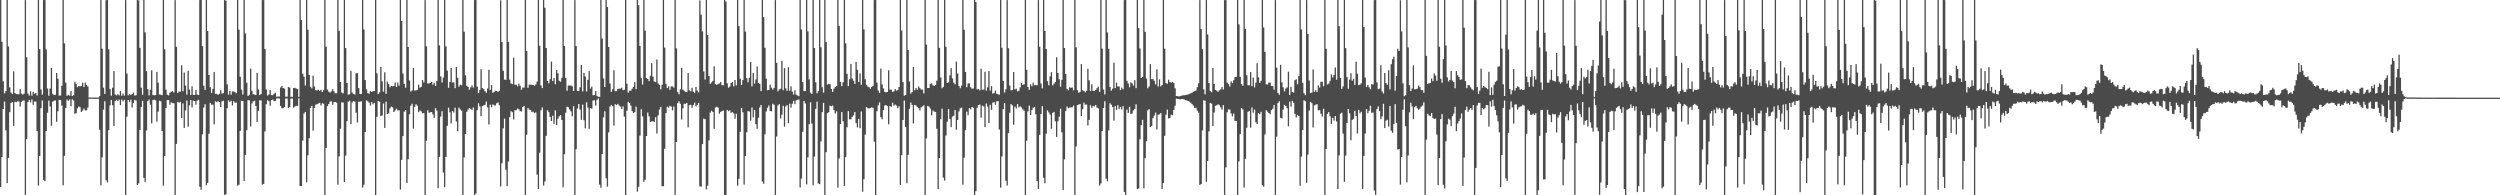 <?xml version="1.0" encoding="UTF-8"?>
<svg xmlns="http://www.w3.org/2000/svg" width="1920" height="150">
  <path d="M0 0.018h1v143.572H0zM1 32.094h1v88.545H1zM2 62.459h1v21.260H2zM3 71.690h1v6.339H3zM4 70.000h1v30.100H4zM5 0.021h1v140.625H5zM6 35.697h1v85.577H6zM7 67.114h1v19.022H7zM8 71.137h1v7.894H8zM9 72.272h1v6.111H9zM10 54.821h1v41.855H10zM11 71.460h1v6.677H11zM12 72.134h1v6.408H12zM13 72.342h1v5.473H13zM14 72.398h1v5.484H14zM15 68.487h1v13.320H15zM16 71.863h1v6.528H16zM17 72.653h1v4.585H17zM18 71.956h1v5.205H18zM19 0.033h1v149.599H19zM20 43.964h1v62.882H20zM21 71.911h1v6.496H21zM22 73.377h1v3.359H22zM23 70.165h1v8.460H23zM24 73.484h1v2.974H24zM25 70.492h1v9.988H25zM26 71.972h1v5.991H26zM27 71.497h1v6.578H27zM28 73.292h1v27.381H28zM29 0.025h1v142.521H29zM30 37.691h1v82.072H30zM31 68.723h1v14.392H31zM32 72.681h1v4.461H32zM33 0.072h1v137.993H33zM34 0.022h1v139.107H34zM35 37.955h1v62.676H35zM36 68.019h1v18.551H36zM37 73.480h1v3.853H37zM38 67.985h1v13.830H38zM39 52.063h1v44.555H39zM40 72.000h1v6.151H40zM41 73.002h1v4.314H41zM42 72.798h1v4.410H42zM43 56.046h1v37.505H43zM44 60.484h1v24.966H44zM45 73.412h1v3.271H45zM46 73.294h1v3.581H46zM47 65.874h1v15.232H47zM48 0.019h1v142.295H48zM49 33.352h1v86.312H49zM50 63.429h1v19.543H50zM51 73.623h1v2.845H51zM52 72.786h1v4.700H52zM53 73.411h1v2.960H53zM54 69.936h1v11.677H54zM55 73.654h1v2.575H55zM56 73.109h1v4.092H56zM57 62.697h1v24.684H57zM58 64.572h1v22.385H58zM59 67.037h1v16.223H59zM60 66.025h1v15.799H60zM61 66.352h1v16.092H61zM62 66.075h1v19.832H62zM63 63.418h1v21.501H63zM64 66.847h1v16.584H64zM65 63.381h1v21.421H65zM66 65.301h1v19.487H66zM67 66.472h1v16.155H67zM68 74.879h1v1.000H68zM69 74.880h1v1.000H69zM70 74.883h1v1.000H70zM71 74.895h1v1.000H71zM72 74.906h1v1.000H72zM73 74.917h1v1.000H73zM74 74.897h1v1.000H74zM75 74.885h1v1.000H75zM76 73.837h1v25.826H76zM77 0.027h1v142.327H77zM78 37.385h1v83.452H78zM79 67.320h1v16.917H79zM80 72.078h1v5.716H80zM81 0.137h1v138.314H81zM82 0.023h1v140.081H82zM83 37.861h1v62.158H83zM84 68.472h1v12.410H84zM85 73.496h1v3.285H85zM86 67.322h1v13.516H86zM87 54.464h1v42.413H87zM88 72.530h1v4.916H88zM89 73.236h1v3.319H89zM90 72.349h1v5.153H90zM91 73.225h1v3.262H91zM92 69.934h1v10.826H92zM93 73.533h1v2.956H93zM94 71.837h1v6.037H94zM95 73.485h1v3.191H95zM96 0.053h1v149.841H96zM97 56.541h1v33.045H97zM98 73.219h1v3.597H98zM99 72.153h1v6.231H99zM100 73.071h1v3.478H100zM101 72.123h1v10.437H101zM102 71.066h1v7.966H102zM103 73.439h1v3.266H103zM104 73.110h1v4.097H104zM105 0.021h1v142.067H105zM106 0.316h1v140.543H106zM107 36.739h1v63.064H107zM108 67.312h1v14.794H108zM109 72.827h1v4.647H109zM110 0.020h1v136.603H110zM111 24.875h1v114.794H111zM112 54.649h1v45.537H112zM113 68.498h1v9.112H113zM114 73.270h1v3.183H114zM115 69.034h1v11.377H115zM116 54.007h1v40.836H116zM117 72.992h1v3.839H117zM118 73.210h1v3.268H118zM119 72.983h1v4.042H119zM120 55.208h1v38.180H120zM121 63.487h1v22.198H121zM122 72.527h1v4.853H122zM123 72.701h1v5.104H123zM124 73.093h1v27.451H124zM125 0.021h1v142.559H125zM126 37.852h1v82.031H126zM127 68.854h1v14.079H127zM128 72.747h1v4.099H128zM129 73.279h1v3.587H129zM130 71.227h1v9.187H130zM131 70.474h1v8.168H131zM132 70.060h1v9.099H132zM133 71.011h1v8.285H133zM134 0.058h1v149.648H134zM135 35.960h1v74.555H135zM136 71.362h1v6.917H136zM137 70.340h1v8.572H137zM138 70.405h1v7.787H138zM139 50.186h1v40.429H139zM140 70.071h1v9.371H140zM141 55.684h1v42.543H141zM142 65.750h1v19.030H142zM143 72.639h1v4.504H143zM144 54.337h1v42.933H144zM145 68.780h1v12.185H145zM146 72.930h1v3.846H146zM147 66.231h1v16.327H147zM148 72.879h1v4.486H148zM149 72.840h1v4.753H149zM150 69.200h1v11.176H150zM151 72.591h1v4.646H151zM152 72.975h1v3.680H152zM153 0.028h1v143.414H153zM154 0.021h1v145.704H154zM155 35.427h1v67.688H155zM156 65.907h1v16.755H156zM157 69.013h1v11.011H157zM158 0.023h1v142.275H158zM159 23.815h1v116.653H159zM160 57.553h1v45.224H160zM161 66.893h1v12.179H161zM162 71.387h1v9.067H162zM163 68.305h1v12.031H163zM164 55.241h1v40.260H164zM165 72.086h1v5.759H165zM166 72.061h1v6.442H166zM167 72.830h1v4.881H167zM168 72.054h1v6.281H168zM169 69.275h1v12.891H169zM170 71.901h1v6.014H170zM171 71.551h1v5.812H171zM172 0.068h1v149.570H172zM173 0.523h1v148.670H173zM174 64.729h1v18.372H174zM175 72.694h1v4.414H175zM176 69.872h1v8.574H176zM177 72.689h1v4.682H177zM178 70.213h1v10.710H178zM179 70.319h1v7.331H179zM180 70.750h1v8.153H180zM181 71.563h1v7.245H181zM182 0.025h1v142.543H182zM183 22.779h1v119.039H183zM184 58.976h1v41.454H184zM185 68.849h1v8.551H185zM186 72.610h1v4.942H186zM187 0.020h1v138.922H187zM188 25.679h1v93.287H188zM189 63.536h1v36.532H189zM190 73.671h1v3.267H190zM191 72.828h1v4.272H191zM192 52.610h1v44.551H192zM193 69.737h1v9.705H193zM194 72.345h1v5.545H194zM195 72.587h1v4.778H195zM196 73.036h1v8.398H196zM197 55.950h1v37.707H197zM198 68.714h1v16.385H198zM199 73.018h1v4.014H199zM200 72.264h1v4.830H200zM201 0.020h1v141.752H201zM202 0.026h1v141.219H202zM203 37.612h1v63.362H203zM204 68.713h1v11.362H204zM205 73.349h1v3.528H205zM206 72.560h1v5.181H206zM207 69.186h1v12.007H207zM208 73.024h1v3.788H208zM209 73.135h1v3.346H209zM210 71.907h1v5.794H210zM211 71.320h1v6.183H211zM212 74.290h1v1.336H212zM213 74.141h1v1.500H213zM214 74.137h1v1.484H214zM215 67.148h1v14.217H215zM216 65.972h1v17.163H216zM217 67.643h1v15.423H217zM218 67.987h1v14.314H218zM219 74.247h1v1.396H219zM220 74.284h1v1.313H220zM221 66.872h1v16.089H221zM222 67.269h1v15.013H222zM223 74.327h1v1.393H223zM224 74.408h1v1.251H224zM225 67.649h1v14.981H225zM226 67.367h1v14.463H226zM227 68.033h1v13.248H227zM228 68.298h1v12.990H228zM229 74.386h1v1.176H229zM230 0.021h1v142.840H230zM231 15.390h1v127.523H231zM232 56.589h1v51.371H232zM233 58.897h1v28.282H233zM234 65.663h1v20.314H234zM235 0.020h1v139.957H235zM236 22.835h1v96.412H236zM237 57.546h1v48.608H237zM238 66.638h1v16.262H238zM239 67.872h1v13.433H239zM240 58.138h1v42.214H240zM241 66.337h1v16.544H241zM242 69.219h1v11.161H242zM243 69.413h1v10.661H243zM244 68.910h1v10.592H244zM245 69.723h1v9.337H245zM246 68.903h1v12.015H246zM247 70.638h1v8.692H247zM248 69.240h1v10.437H248zM249 0.012h1v149.862H249zM250 35.867h1v77.753H250zM251 68.742h1v12.789H251zM252 70.396h1v9.474H252zM253 71.076h1v6.999H253zM254 70.197h1v7.546H254zM255 68.527h1v11.850H255zM256 70.183h1v8.326H256zM257 71.668h1v6.643H257zM258 71.529h1v7.306H258zM259 0.019h1v141.823H259zM260 23.678h1v96.377H260zM261 62.972h1v35.860H261zM262 71.069h1v7.554H262zM263 71.736h1v6.997H263zM264 0.021h1v139.752H264zM265 36.922h1v82.591H265zM266 63.753h1v29.316H266zM267 72.679h1v5.436H267zM268 72.383h1v4.955H268zM269 54.397h1v41.011H269zM270 70.989h1v7.702H270zM271 72.143h1v5.498H271zM272 72.611h1v5.466H272zM273 56.388h1v30.116H273zM274 55.989h1v37.991H274zM275 67.663h1v10.467H275zM276 72.112h1v6.024H276zM277 72.241h1v5.492H277zM278 0.020h1v144.119H278zM279 22.687h1v119.224H279zM280 61.466h1v39.918H280zM281 68.608h1v8.493H281zM282 71.486h1v6.346H282zM283 71.972h1v6.839H283zM284 69.819h1v11.267H284zM285 70.657h1v7.764H285zM286 70.048h1v10.086H286zM287 69.898h1v9.176H287zM288 0.025h1v149.846H288zM289 56.329h1v33.426H289zM290 72.225h1v5.316H290zM291 70.915h1v7.238H291zM292 51.421h1v37.674H292zM293 62.521h1v26.163H293zM294 70.364h1v9.148H294zM295 55.560h1v42.695H295zM296 72.087h1v6.005H296zM297 62.673h1v24.833H297zM298 64.528h1v22.547H298zM299 66.987h1v16.292H299zM300 66.057h1v15.826H300zM301 66.277h1v16.164H301zM302 65.979h1v20.026H302zM303 63.298h1v21.552H303zM304 66.838h1v16.681H304zM305 63.407h1v21.436H305zM306 65.776h1v18.978H306zM307 0.020h1v145.568H307zM308 16.130h1v106.633H308zM309 56.525h1v47.971H309zM310 64.386h1v21.339H310zM311 67.386h1v17.098H311zM312 0.021h1v140.582H312zM313 36.043h1v86.267H313zM314 61.778h1v26.009H314zM315 70.340h1v10.866H315zM316 69.409h1v10.237H316zM317 52.286h1v46.522H317zM318 69.508h1v12.505H318zM319 69.360h1v10.713H319zM320 69.066h1v12.154H320zM321 64.960h1v21.185H321zM322 67.309h1v17.546H322zM323 66.723h1v18.843H323zM324 61.435h1v25.610H324zM325 63.273h1v23.583H325zM326 0.033h1v149.868H326zM327 35.586h1v72.552H327zM328 64.036h1v20.676H328zM329 64.080h1v22.559H329zM330 63.722h1v22.510H330zM331 62.806h1v23.227H331zM332 65.034h1v22.811H332zM333 63.532h1v26.981H333zM334 66.069h1v17.040H334zM335 62.170h1v22.791H335zM336 0.020h1v144.535H336zM337 34.827h1v85.638H337zM338 58.687h1v30.873H338zM339 63.319h1v22.067H339zM340 59.557h1v72.935H340zM341 0.021h1v143.709H341zM342 35.623h1v84.892H342zM343 54.234h1v42.378H343zM344 67.422h1v15.271H344zM345 62.922h1v23.393H345zM346 52.216h1v42.562H346zM347 63.328h1v21.984H347zM348 63.238h1v23.208H348zM349 67.672h1v15.069H349zM350 51.420h1v41.905H350zM351 59.704h1v41.007H351zM352 66.586h1v16.062H352zM353 65.011h1v19.080H353zM354 65.444h1v19.564H354zM355 0.020h1v149.848H355zM356 24.356h1v96.568H356zM357 57.805h1v45.100H357zM358 65.862h1v19.983H358zM359 66.806h1v17.389H359zM360 68.929h1v14.077H360zM361 67.179h1v16.399H361zM362 65.566h1v18.841H362zM363 67.264h1v15.261H363zM364 0.028h1v149.694H364zM365 0.012h1v148.608H365zM366 66.490h1v18.123H366zM367 71.538h1v7.798H367zM368 68.988h1v12.661H368zM369 53.153h1v36.094H369zM370 67.645h1v13.898H370zM371 68.510h1v12.453H371zM372 70.039h1v10.504H372zM373 71.153h1v6.854H373zM374 67.972h1v14.486H374zM375 53.543h1v42.028H375zM376 69.072h1v11.338H376zM377 65.395h1v16.959H377zM378 71.292h1v8.847H378zM379 70.549h1v10.472H379zM380 69.658h1v11.289H380zM381 69.872h1v9.428H381zM382 70.574h1v8.120H382zM383 69.699h1v11.167H383zM384 0.247h1v142.913H384zM385 32.227h1v93.141H385zM386 54.361h1v44.272H386zM387 61.059h1v30.006H387zM388 61.268h1v69.037H388zM389 0.023h1v142.912H389zM390 32.161h1v91.898H390zM391 61.153h1v28.799H391zM392 64.063h1v21.349H392zM393 64.642h1v21.568H393zM394 44.269h1v47.490H394zM395 65.064h1v19.583H395zM396 65.035h1v19.654H396zM397 66.338h1v17.040H397zM398 64.257h1v19.716H398zM399 65.863h1v19.513H399zM400 68.963h1v16.709H400zM401 67.206h1v14.956H401zM402 67.253h1v14.175H402zM403 0.013h1v149.872H403zM404 39.077h1v64.418H404zM405 67.425h1v15.545H405zM406 64.994h1v19.182H406zM407 65.008h1v19.476H407zM408 65.004h1v21.183H408zM409 65.266h1v20.441H409zM410 65.848h1v21.003H410zM411 64.888h1v21.416H411zM412 62.659h1v71.467H412zM413 0.021h1v145.076H413zM414 35.163h1v82.122H414zM415 65.554h1v19.148H415zM416 67.627h1v14.903H416zM417 0.020h1v142.447H417zM418 5.930h1v133.513H418zM419 36.862h1v67.467H419zM420 62.193h1v22.481H420zM421 63.959h1v22.187H421zM422 60.752h1v29.131H422zM423 47.315h1v45.621H423zM424 62.240h1v26.665H424zM425 59.966h1v35.104H425zM426 64.727h1v20.025H426zM427 53.820h1v42.303H427zM428 56.299h1v34.842H428zM429 62.009h1v27.340H429zM430 62.698h1v25.674H430zM431 59.747h1v32.382H431zM432 0.021h1v143.854H432zM433 35.291h1v83.197H433zM434 59.885h1v26.647H434zM435 69.693h1v12.273H435zM436 65.713h1v16.643H436zM437 65.712h1v18.389H437zM438 65.673h1v19.874H438zM439 66.322h1v22.999H439zM440 69.849h1v11.649H440zM441 0.039h1v149.864H441zM442 35.362h1v79.241H442zM443 69.899h1v13.456H443zM444 69.800h1v10.076H444zM445 67.040h1v17.109H445zM446 49.944h1v42.116H446zM447 70.197h1v10.144H447zM448 55.944h1v36.381H448zM449 58.739h1v39.849H449zM450 70.260h1v8.356H450zM451 61.229h1v21.312H451zM452 54.584h1v44.382H452zM453 68.048h1v14.939H453zM454 66.545h1v16.890H454zM455 73.170h1v4.054H455zM456 73.029h1v3.963H456zM457 69.931h1v11.130H457zM458 73.552h1v3.149H458zM459 74.362h1v1.236H459zM460 74.344h1v67.449H460zM461 0.020h1v144.188H461zM462 29.567h1v88.702H462zM463 60.188h1v29.997H463zM464 66.834h1v18.621H464zM465 0.022h1v136.948H465zM466 5.346h1v137.996H466zM467 36.025h1v65.642H467zM468 64.122h1v17.707H468zM469 70.482h1v10.075H469zM470 68.529h1v13.107H470zM471 53.977h1v42.466H471zM472 69.994h1v10.035H472zM473 69.932h1v10.825H473zM474 68.374h1v11.398H474zM475 68.090h1v12.935H475zM476 68.026h1v13.804H476zM477 67.291h1v16.484H477zM478 69.208h1v12.490H478zM479 68.924h1v20.684H479zM480 0.016h1v149.890H480zM481 64.295h1v20.765H481zM482 71.174h1v7.083H482zM483 69.648h1v9.387H483zM484 69.633h1v11.508H484zM485 68.075h1v17.233H485zM486 66.781h1v20.037H486zM487 63.036h1v23.109H487zM488 68.443h1v13.478H488zM489 0.020h1v147.192H489zM490 3.981h1v139.478H490zM491 35.280h1v68.793H491zM492 60.086h1v23.826H492zM493 64.915h1v24.442H493zM494 0.021h1v139.621H494zM495 23.548h1v114.512H495zM496 59.988h1v44.471H496zM497 60.683h1v25.757H497zM498 62.318h1v27.000H498zM499 58.184h1v35.457H499zM500 48.417h1v44.828H500zM501 58.874h1v34.328H501zM502 62.636h1v31.002H502zM503 63.042h1v26.974H503zM504 45.694h1v56.853H504zM505 64.159h1v24.442H505zM506 65.183h1v18.923H506zM507 68.593h1v13.472H507zM508 65.053h1v77.993H508zM509 0.022h1v142.960H509zM510 36.539h1v77.717H510zM511 64.434h1v22.378H511zM512 67.586h1v14.374H512zM513 66.290h1v16.332H513zM514 68.902h1v12.338H514zM515 66.400h1v15.510H515zM516 66.411h1v18.313H516zM517 67.273h1v14.535H517zM518 0.037h1v149.612H518zM519 37.144h1v71.914H519zM520 70.737h1v8.527H520zM521 72.459h1v5.365H521zM522 68.533h1v11.169H522zM523 52.061h1v39.749H523zM524 68.936h1v14.285H524zM525 69.678h1v10.010H525zM526 70.703h1v9.082H526zM527 70.612h1v8.467H527zM528 56.007h1v41.775H528zM529 69.325h1v11.533H529zM530 70.114h1v10.304H530zM531 67.443h1v15.393H531zM532 70.404h1v10.357H532zM533 71.231h1v7.609H533zM534 66.723h1v15.006H534zM535 69.506h1v11.039H535zM536 70.897h1v8.154H536zM537 0.341h1v142.695H537zM538 11.267h1v132.127H538zM539 24.102h1v86.563H539zM540 54.820h1v36.249H540zM541 61.058h1v30.463H541zM542 0.019h1v145.429H542zM543 26.893h1v115.692H543zM544 58.393h1v49.458H544zM545 64.372h1v22.050H545zM546 63.303h1v21.750H546zM547 62.081h1v23.901H547zM548 50.939h1v48.036H548zM549 64.602h1v18.005H549zM550 65.196h1v16.830H550zM551 64.627h1v17.994H551zM552 64.032h1v23.240H552zM553 62.996h1v22.915H553zM554 65.377h1v19.968H554zM555 65.539h1v19.302H555zM556 0.010h1v149.652H556zM557 1.227h1v148.673H557zM558 64.022h1v20.414H558zM559 67.344h1v18.084H559zM560 66.532h1v18.099H560zM561 63.806h1v22.866H561zM562 62.984h1v23.132H562zM563 66.325h1v20.767H563zM564 61.469h1v29.699H564zM565 65.604h1v21.810H565zM566 0.020h1v142.563H566zM567 20.073h1v117.268H567zM568 60.450h1v40.760H568zM569 65.294h1v17.583H569zM570 61.500h1v24.740H570zM571 0.021h1v141.756H571zM572 24.274h1v95.475H572zM573 60.029h1v41.593H573zM574 63.181h1v22.094H574zM575 59.688h1v25.969H575zM576 47.649h1v45.013H576zM577 66.230h1v16.340H577zM578 56.021h1v34.165H578zM579 64.220h1v20.327H579zM580 61.034h1v34.339H580zM581 51.090h1v47.835H581zM582 63.665h1v26.721H582zM583 64.378h1v18.194H583zM584 69.948h1v10.684H584zM585 0.022h1v139.350H585zM586 13.083h1v127.999H586zM587 36.699h1v66.433H587zM588 60.385h1v25.206H588zM589 69.323h1v13.403H589zM590 69.044h1v11.919H590zM591 65.021h1v20.273H591zM592 67.325h1v18.172H592zM593 68.859h1v10.805H593zM594 67.488h1v12.998H594zM595 0.027h1v149.876H595zM596 48.247h1v56.633H596zM597 70.162h1v10.829H597zM598 68.668h1v11.317H598zM599 68.190h1v22.844H599zM600 46.763h1v41.332H600zM601 69.297h1v11.929H601zM602 52.255h1v45.041H602zM603 67.884h1v13.893H603zM604 69.717h1v11.020H604zM605 51.653h1v42.914H605zM606 69.681h1v9.941H606zM607 66.312h1v16.377H607zM608 70.391h1v9.219H608zM609 72.595h1v4.797H609zM610 69.331h1v10.624H610zM611 72.688h1v4.443H611zM612 73.293h1v3.335H612zM613 73.859h1v2.478H613zM614 0.024h1v144.021H614zM615 22.616h1v114.544H615zM616 63.042h1v38.163H616zM617 69.932h1v7.653H617zM618 69.917h1v9.553H618zM619 0.018h1v141.581H619zM620 24.102h1v96.747H620zM621 61.050h1v34.335H621zM622 71.121h1v7.404H622zM623 72.130h1v22.754H623zM624 0.023h1v142.306H624zM625 36.862h1v83.448H625zM626 63.196h1v20.409H626zM627 71.645h1v6.432H627zM628 69.997h1v70.887H628zM629 0.019h1v141.466H629zM630 36.281h1v72.256H630zM631 66.988h1v19.124H631zM632 71.115h1v7.905H632zM633 0.010h1v149.688H633zM634 32.216h1v84.616H634zM635 65.024h1v21.910H635zM636 64.309h1v21.808H636zM637 64.716h1v16.483H637zM638 68.295h1v13.298H638zM639 70.576h1v10.494H639zM640 68.061h1v16.517H640zM641 66.643h1v20.507H641zM642 66.135h1v19.401H642zM643 0.020h1v144.084H643zM644 19.853h1v101.789H644zM645 62.898h1v32.347H645zM646 66.093h1v19.984H646zM647 63.106h1v30.074H647zM648 0.023h1v142.859H648zM649 33.219h1v87.476H649zM650 56.692h1v41.072H650zM651 66.125h1v19.215H651zM652 60.868h1v30.713H652zM653 49.120h1v42.509H653zM654 60.248h1v29.571H654zM655 61.948h1v26.696H655zM656 64.388h1v21.673H656zM657 47.589h1v46.981H657zM658 53.555h1v44.288H658zM659 62.956h1v28.366H659zM660 56.422h1v42.031H660zM661 65.101h1v20.549H661zM662 0.018h1v147.214H662zM663 22.569h1v115.179H663zM664 60.898h1v42.528H664zM665 65.125h1v17.080H665zM666 66.518h1v16.628H666zM667 66.952h1v16.286H667zM668 68.138h1v14.933H668zM669 66.802h1v15.558H669zM670 66.070h1v16.773H670zM671 0.067h1v108.711H671zM672 0.011h1v149.870H672zM673 63.416h1v22.033H673zM674 69.509h1v11.375H674zM675 71.246h1v7.381H675zM676 52.710h1v37.324H676zM677 64.889h1v26.745H677zM678 67.957h1v16.664H678zM679 70.544h1v10.525H679zM680 70.955h1v9.709H680zM681 70.641h1v10.896H681zM682 53.991h1v41.478H682zM683 68.833h1v12.634H683zM684 68.829h1v13.169H684zM685 70.500h1v8.372H685zM686 70.176h1v11.017H686zM687 68.372h1v11.890H687zM688 69.583h1v11.534H688zM689 69.213h1v13.914H689zM690 66.805h1v14.823H690zM691 0.022h1v142.066H691zM692 23.349h1v95.860H692zM693 63.041h1v29.122H693zM694 73.531h1v3.656H694zM695 72.839h1v24.604H695zM696 0.020h1v140.691H696zM697 38.340h1v80.568H697zM698 62.558h1v20.933H698zM699 71.838h1v6.897H699zM700 70.638h1v9.940H700zM701 51.392h1v43.429H701zM702 69.312h1v11.302H702zM703 67.582h1v13.432H703zM704 68.911h1v13.370H704zM705 66.390h1v16.764H705zM706 67.738h1v17.092H706zM707 68.784h1v13.640H707zM708 68.770h1v12.923H708zM709 71.711h1v9.150H709zM710 0.009h1v149.855H710zM711 34.263h1v72.070H711zM712 67.655h1v13.712H712zM713 67.536h1v14.369H713zM714 64.349h1v19.061H714zM715 64.002h1v24.548H715zM716 65.515h1v19.361H716zM717 66.056h1v19.670H717zM718 65.210h1v20.748H718zM719 61.953h1v36.959H719zM720 0.021h1v145.212H720zM721 36.779h1v84.546H721zM722 59.498h1v32.065H722zM723 67.782h1v15.703H723zM724 66.693h1v69.760H724zM725 0.021h1v138.697H725zM726 35.957h1v68.131H726zM727 63.740h1v29.702H727zM728 63.269h1v20.525H728zM729 57.923h1v33.482H729zM730 52.341h1v45.290H730zM731 60.186h1v29.290H731zM732 63.461h1v25.482H732zM733 64.732h1v19.818H733zM734 47.291h1v52.332H734zM735 56.465h1v35.619H735zM736 65.951h1v19.626H736zM737 67.724h1v15.501H737zM738 65.732h1v16.930H738zM739 0.022h1v141.774H739zM740 22.779h1v98.317H740zM741 55.239h1v44.777H741zM742 66.972h1v18.779H742zM743 64.076h1v24.408H743zM744 63.991h1v19.030H744zM745 67.001h1v16.956H745zM746 68.133h1v14.064H746zM747 68.013h1v14.783H747zM748 0.018h1v149.794H748zM749 1.567h1v145.348H749zM750 68.672h1v14.067H750zM751 68.316h1v12.349H751zM752 69.419h1v10.805H752zM753 52.791h1v37.572H753zM754 68.960h1v12.266H754zM755 68.836h1v12.857H755zM756 55.167h1v42.490H756zM757 69.598h1v9.890H757zM758 67.083h1v14.846H758zM759 54.594h1v39.901H759zM760 69.596h1v10.906H760zM761 66.107h1v18.281H761zM762 71.874h1v7.017H762zM763 71.393h1v6.932H763zM764 69.534h1v10.948H764zM765 72.055h1v5.746H765zM766 72.413h1v5.276H766zM767 72.771h1v26.764H767zM768 0.021h1v144.056H768zM769 36.669h1v83.453H769zM770 62.106h1v21.697H770zM771 71.064h1v8.132H771zM772 68.569h1v70.303H772zM773 0.026h1v142.428H773zM774 37.006h1v65.242H774zM775 65.767h1v20.816H775zM776 69.407h1v10.515H776zM777 69.139h1v11.797H777zM778 55.319h1v40.502H778zM779 68.588h1v13.332H779zM780 68.153h1v15.161H780zM781 70.171h1v9.803H781zM782 69.686h1v12.832H782zM783 67.119h1v14.533H783zM784 63.755h1v18.722H784zM785 65.170h1v18.810H785zM786 64.749h1v20.256H786zM787 0.010h1v149.858H787zM788 53.610h1v54.464H788zM789 66.803h1v18.697H789zM790 68.945h1v12.165H790zM791 64.716h1v23.665H791zM792 66.266h1v18.241H792zM793 63.430h1v19.257H793zM794 65.501h1v16.631H794zM795 65.187h1v22.550H795zM796 65.538h1v73.526H796zM797 0.027h1v145.078H797zM798 35.875h1v67.717H798zM799 64.093h1v23.497H799zM800 67.904h1v13.638H800zM801 0.021h1v136.508H801zM802 23.750h1v116.998H802zM803 37.676h1v64.978H803zM804 62.362h1v22.433H804zM805 65.480h1v20.871H805zM806 58.595h1v29.398H806zM807 55.406h1v43.461H807zM808 65.556h1v21.142H808zM809 64.271h1v21.649H809zM810 63.010h1v30.176H810zM811 43.970h1v61.208H811zM812 55.992h1v37.189H812zM813 60.884h1v28.785H813zM814 66.568h1v16.956H814zM815 61.328h1v40.282H815zM816 0.022h1v145.981H816zM817 36.882h1v85.542H817zM818 56.773h1v28.480H818zM819 68.309h1v13.528H819zM820 69.311h1v13.769H820zM821 67.071h1v15.533H821zM822 67.412h1v15.068H822zM823 67.171h1v15.215H823zM824 69.346h1v11.741H824zM825 0.013h1v149.712H825zM826 36.372h1v76.116H826zM827 69.283h1v11.464H827zM828 71.204h1v9.106H828zM829 70.486h1v9.323H829zM830 49.223h1v39.907H830zM831 69.341h1v14.530H831zM832 69.860h1v8.960H832zM833 70.898h1v9.507H833zM834 69.728h1v10.594H834zM835 52.862h1v43.496H835zM836 61.686h1v30.366H836zM837 69.859h1v10.974H837zM838 64.713h1v18.250H838zM839 69.817h1v11.651H839zM840 69.861h1v11.894H840zM841 69.047h1v11.577H841zM842 67.810h1v14.823H842zM843 66.552h1v16.704H843zM844 70.505h1v72.011H844zM845 0.020h1v140.859H845zM846 37.302h1v63.295H846zM847 68.751h1v14.213H847zM848 72.535h1v5.231H848zM849 0.022h1v137.229H849zM850 24.904h1v114.364H850zM851 37.491h1v62.601H851zM852 66.767h1v12.530H852zM853 69.685h1v10.732H853zM854 68.092h1v14.122H854zM855 48.098h1v44.507H855zM856 67.707h1v13.776H856zM857 63.421h1v20.986H857zM858 66.430h1v14.299H858zM859 66.369h1v17.394H859zM860 69.169h1v12.924H860zM861 67.352h1v16.766H861zM862 68.555h1v12.930H862zM863 0.112h1v147.278H863zM864 0.014h1v149.674H864zM865 62.062h1v22.099H865zM866 64.101h1v22.617H866zM867 67.023h1v15.001H867zM868 63.208h1v24.382H868zM869 64.029h1v23.113H869zM870 65.753h1v18.999H870zM871 61.631h1v22.016H871zM872 67.693h1v12.363H872zM873 0.020h1v145.259H873zM874 21.626h1v123.091H874zM875 37.238h1v69.740H875zM876 59.843h1v36.254H876zM877 58.973h1v33.089H877zM878 0.022h1v144.665H878zM879 24.471h1v97.038H879zM880 60.354h1v48.094H880zM881 67.862h1v16.905H881zM882 66.384h1v17.433H882zM883 49.201h1v48.413H883zM884 60.788h1v36.008H884zM885 60.740h1v29.985H885zM886 61.994h1v26.781H886zM887 64.803h1v21.660H887zM888 53.192h1v46.220H888zM889 66.467h1v21.690H889zM890 60.937h1v26.850H890zM891 66.293h1v20.548H891zM892 65.298h1v79.898H892zM893 0.022h1v140.413H893zM894 37.387h1v66.929H894zM895 63.891h1v24.216H895zM896 64.291h1v19.872H896zM897 61.172h1v29.764H897zM898 63.046h1v27.584H898zM899 63.508h1v24.583H899zM900 62.895h1v25.601H900zM901 63.695h1v20.747H901zM902 67.822h1v13.360H902zM903 73.727h1v2.002H903zM904 73.858h1v2.222H904zM905 74.091h1v1.993H905zM906 73.786h1v2.498H906zM907 73.491h1v2.533H907zM908 73.173h1v2.924H908zM909 73.181h1v3.145H909zM910 72.988h1v3.997H910zM911 72.685h1v4.361H911zM912 72.528h1v5.047H912zM913 72.049h1v6.062H913zM914 71.607h1v7.323H914zM915 71.144h1v8.854H915zM916 70.466h1v10.663H916zM917 69.985h1v12.908H917zM918 69.529h1v13.234H918zM919 66.957h1v18.051H919zM920 63.955h1v22.609H920zM921 0.039h1v142.008H921zM922 22.342h1v118.955H922zM923 37.748h1v62.391H923zM924 68.668h1v8.355H924zM925 72.423h1v4.988H925zM926 0.027h1v139.600H926zM927 26.408h1v97.255H927zM928 63.761h1v37.099H928zM929 70.007h1v9.052H929zM930 70.835h1v8.748H930zM931 52.193h1v44.674H931zM932 64.446h1v21.986H932zM933 69.117h1v12.157H933zM934 69.648h1v11.149H934zM935 70.510h1v9.585H935zM936 69.352h1v11.419H936zM937 68.617h1v13.797H937zM938 66.780h1v17.431H938zM939 68.749h1v11.978H939zM940 0.083h1v149.626H940zM941 0.117h1v128.463H941zM942 63.457h1v22.768H942zM943 64.616h1v19.310H943zM944 66.456h1v17.766H944zM945 62.481h1v24.656H945zM946 63.776h1v25.563H946zM947 61.577h1v25.606H947zM948 59.189h1v33.653H948zM949 59.048h1v33.879H949zM950 0.022h1v149.847H950zM951 18.742h1v105.233H951zM952 59.027h1v43.980H952zM953 64.619h1v18.385H953zM954 65.962h1v18.133H954zM955 0.022h1v144.053H955zM956 22.186h1v99.752H956zM957 57.814h1v40.277H957zM958 65.411h1v20.464H958zM959 65.514h1v19.692H959zM960 55.380h1v42.665H960zM961 66.106h1v16.418H961zM962 59.617h1v26.924H962zM963 67.124h1v17.074H963zM964 63.475h1v30.440H964zM965 48.518h1v46.755H965zM966 59.353h1v27.557H966zM967 63.653h1v24.006H967zM968 62.031h1v23.829H968zM969 0.020h1v142.281H969zM970 21.101h1v122.284H970zM971 39.833h1v63.453H971zM972 64.738h1v19.941H972zM973 64.914h1v20.805H973zM974 63.427h1v23.416H974zM975 63.420h1v24.320H975zM976 65.971h1v18.644H976zM977 66.170h1v17.283H977zM978 68.890h1v11.698H978zM979 0.039h1v149.650H979zM980 51.961h1v53.011H980zM981 71.327h1v7.848H981zM982 72.775h1v4.983H982zM983 49.763h1v40.716H983zM984 63.298h1v27.634H984zM985 67.055h1v17.128H985zM986 70.190h1v10.346H986zM987 68.002h1v13.386H987zM988 67.120h1v16.018H988zM989 55.056h1v41.983H989zM990 72.911h1v5.044H990zM991 66.704h1v15.228H991zM992 70.596h1v6.850H992zM993 71.134h1v7.753H993zM994 61.590h1v25.889H994zM995 60.876h1v29.407H995zM996 64.701h1v23.495H996zM997 58.446h1v30.695H997zM998 0.021h1v142.685H998zM999 22.634h1v97.606H999zM1000 63.573h1v36.392H1000zM1001 71.563h1v5.420H1001zM1002 73.055h1v4.734H1002zM1003 0.060h1v140.347H1003zM1004 26.102h1v92.635H1004zM1005 61.794h1v23.104H1005zM1006 71.462h1v6.757H1006zM1007 71.076h1v8.175H1007zM1008 53.291h1v44.639H1008zM1009 70.542h1v10.404H1009zM1010 69.291h1v11.113H1010zM1011 70.686h1v9.277H1011zM1012 65.569h1v19.163H1012zM1013 67.235h1v17.358H1013zM1014 62.781h1v24.548H1014zM1015 62.788h1v26.765H1015zM1016 66.240h1v17.265H1016zM1017 0.055h1v149.635H1017zM1018 37.467h1v77.020H1018zM1019 64.878h1v22.562H1019zM1020 64.256h1v21.805H1020zM1021 62.121h1v27.148H1021zM1022 57.186h1v37.998H1022zM1023 59.477h1v31.055H1023zM1024 57.573h1v35.031H1024zM1025 51.804h1v37.266H1025zM1026 61.261h1v32.072H1026zM1027 0.020h1v145.225H1027zM1028 20.116h1v99.209H1028zM1029 59.905h1v27.443H1029zM1030 68.295h1v18.209H1030zM1031 66.359h1v36.230H1031zM1032 0.024h1v139.608H1032zM1033 36.961h1v82.529H1033zM1034 59.238h1v35.195H1034zM1035 68.210h1v15.511H1035zM1036 61.140h1v25.850H1036zM1037 56.291h1v51.451H1037zM1038 61.989h1v30.136H1038zM1039 60.510h1v30.707H1039zM1040 65.198h1v19.963H1040zM1041 47.410h1v41.645H1041zM1042 56.640h1v45.867H1042zM1043 65.364h1v19.055H1043zM1044 65.023h1v22.078H1044zM1045 63.923h1v21.930H1045zM1046 0.020h1v145.183H1046zM1047 20.716h1v98.983H1047zM1048 59.575h1v42.991H1048zM1049 66.690h1v17.148H1049zM1050 65.174h1v21.799H1050zM1051 67.087h1v17.965H1051zM1052 68.485h1v12.771H1052zM1053 64.614h1v21.962H1053zM1054 64.946h1v21.464H1054zM1055 0.080h1v146.239H1055zM1056 0.012h1v149.630H1056zM1057 63.231h1v20.525H1057zM1058 68.447h1v13.254H1058zM1059 68.028h1v17.261H1059zM1060 50.052h1v41.552H1060zM1061 70.121h1v19.191H1061zM1062 71.768h1v7.881H1062zM1063 56.113h1v42.243H1063zM1064 63.814h1v28.888H1064zM1065 65.091h1v26.856H1065zM1066 53.969h1v43.285H1066zM1067 68.614h1v12.737H1067zM1068 49.294h1v51.046H1068zM1069 45.502h1v56.481H1069zM1070 43.480h1v51.758H1070zM1071 69.629h1v10.357H1071zM1072 58.295h1v36.026H1072zM1073 37.429h1v77.415H1073zM1074 39.192h1v75.327H1074zM1075 0.209h1v141.583H1075zM1076 24.142h1v96.436H1076zM1077 64.013h1v20.239H1077zM1078 73.955h1v2.283H1078zM1079 73.129h1v23.806H1079zM1080 0.022h1v139.998H1080zM1081 36.430h1v83.026H1081zM1082 65.422h1v20.893H1082zM1083 69.952h1v8.947H1083zM1084 68.016h1v13.704H1084zM1085 50.153h1v41.381H1085zM1086 68.601h1v13.664H1086zM1087 68.409h1v12.872H1087zM1088 68.079h1v15.081H1088zM1089 65.728h1v18.547H1089zM1090 66.989h1v16.481H1090zM1091 69.226h1v12.686H1091zM1092 69.170h1v11.846H1092zM1093 71.263h1v7.325H1093zM1094 0.008h1v149.724H1094zM1095 42.931h1v64.341H1095zM1096 64.576h1v22.748H1096zM1097 63.988h1v24.659H1097zM1098 63.695h1v25.471H1098zM1099 60.271h1v26.451H1099zM1100 62.385h1v28.254H1100zM1101 56.412h1v34.990H1101zM1102 58.073h1v33.012H1102zM1103 62.060h1v41.267H1103zM1104 0.022h1v142.191H1104zM1105 35.914h1v85.484H1105zM1106 60.490h1v30.988H1106zM1107 63.551h1v24.047H1107zM1108 45.397h1v96.598H1108zM1109 0.020h1v144.691H1109zM1110 34.964h1v73.507H1110zM1111 59.410h1v36.121H1111zM1112 62.583h1v28.603H1112zM1113 61.396h1v30.473H1113zM1114 54.458h1v42.461H1114zM1115 61.878h1v27.401H1115zM1116 62.948h1v24.292H1116zM1117 67.831h1v14.187H1117zM1118 54.593h1v46.109H1118zM1119 57.736h1v37.179H1119zM1120 59.183h1v33.851H1120zM1121 61.268h1v29.779H1121zM1122 60.946h1v26.208H1122zM1123 0.021h1v142.773H1123zM1124 21.250h1v99.724H1124zM1125 62.299h1v22.289H1125zM1126 67.755h1v14.181H1126zM1127 65.372h1v20.549H1127zM1128 65.467h1v18.765H1128zM1129 67.144h1v15.841H1129zM1130 68.621h1v15.728H1130zM1131 69.396h1v11.399H1131zM1132 0.067h1v149.665H1132zM1133 0.048h1v128.935H1133zM1134 66.885h1v14.229H1134zM1135 72.124h1v6.930H1135zM1136 69.602h1v9.388H1136zM1137 52.647h1v35.756H1137zM1138 67.375h1v15.480H1138zM1139 66.029h1v17.926H1139zM1140 66.988h1v16.116H1140zM1141 67.608h1v13.125H1141zM1142 68.444h1v12.332H1142zM1143 55.132h1v42.109H1143zM1144 73.057h1v4.762H1144zM1145 67.134h1v14.738H1145zM1146 72.808h1v3.824H1146zM1147 65.001h1v16.557H1147zM1148 62.891h1v21.594H1148zM1149 61.933h1v26.662H1149zM1150 51.248h1v41.965H1150zM1151 50.931h1v50.694H1151zM1152 0.020h1v143.705H1152zM1153 37.286h1v81.722H1153zM1154 64.772h1v18.124H1154zM1155 73.724h1v3.478H1155zM1156 26.639h1v110.388H1156zM1157 0.023h1v138.956H1157zM1158 38.011h1v64.035H1158zM1159 68.336h1v15.734H1159zM1160 72.433h1v5.461H1160zM1161 69.365h1v13.098H1161zM1162 53.109h1v41.841H1162zM1163 69.557h1v10.754H1163zM1164 67.576h1v12.532H1164zM1165 66.259h1v17.912H1165zM1166 66.876h1v15.592H1166zM1167 68.845h1v13.033H1167zM1168 68.510h1v13.082H1168zM1169 69.060h1v11.399H1169zM1170 68.851h1v12.262H1170zM1171 0.008h1v149.825H1171zM1172 58.774h1v44.011H1172zM1173 63.137h1v21.075H1173zM1174 66.627h1v18.746H1174zM1175 59.183h1v28.947H1175zM1176 53.792h1v34.453H1176zM1177 66.388h1v20.927H1177zM1178 58.555h1v29.888H1178zM1179 61.150h1v25.800H1179zM1180 23.479h1v126.391H1180zM1181 0.021h1v146.131H1181zM1182 36.431h1v67.903H1182zM1183 63.268h1v21.314H1183zM1184 68.972h1v15.384H1184zM1185 0.020h1v137.809H1185zM1186 25.216h1v112.521H1186zM1187 39.521h1v62.448H1187zM1188 63.564h1v20.802H1188zM1189 63.447h1v24.389H1189zM1190 61.287h1v27.147H1190zM1191 53.594h1v40.233H1191zM1192 61.727h1v25.696H1192zM1193 62.185h1v25.695H1193zM1194 62.644h1v25.077H1194zM1195 40.675h1v61.070H1195zM1196 58.538h1v31.771H1196zM1197 62.769h1v25.661H1197zM1198 64.167h1v21.979H1198zM1199 63.053h1v46.638H1199zM1200 0.021h1v142.339H1200zM1201 35.043h1v87.466H1201zM1202 57.001h1v32.426H1202zM1203 64.177h1v23.500H1203zM1204 61.790h1v30.594H1204zM1205 67.402h1v18.186H1205zM1206 68.760h1v11.783H1206zM1207 66.171h1v18.611H1207zM1208 65.003h1v23.311H1208zM1209 0.034h1v149.648H1209zM1210 35.156h1v74.797H1210zM1211 69.240h1v10.200H1211zM1212 65.878h1v18.817H1212zM1213 61.977h1v25.570H1213zM1214 52.328h1v37.680H1214zM1215 72.351h1v6.000H1215zM1216 58.886h1v36.971H1216zM1217 60.232h1v32.555H1217zM1218 59.209h1v33.040H1218zM1219 53.512h1v43.685H1219zM1220 64.165h1v18.290H1220zM1221 54.632h1v39.359H1221zM1222 50.656h1v47.516H1222zM1223 45.994h1v55.130H1223zM1224 74.619h1v1.000H1224zM1225 69.952h1v10.830H1225zM1226 56.342h1v41.602H1226zM1227 50.345h1v50.467H1227zM1228 16.515h1v133.061H1228zM1229 0.024h1v140.142H1229zM1230 27.209h1v81.416H1230zM1231 59.270h1v27.960H1231zM1232 65.869h1v18.742H1232zM1233 0.016h1v144.467H1233zM1234 23.697h1v118.384H1234zM1235 44.478h1v56.880H1235zM1236 63.668h1v22.300H1236zM1237 64.704h1v20.335H1237zM1238 63.319h1v22.011H1238zM1239 52.808h1v47.118H1239zM1240 67.709h1v17.790H1240zM1241 67.531h1v15.403H1241zM1242 67.064h1v14.867H1242zM1243 65.789h1v15.643H1243zM1244 67.865h1v15.980H1244zM1245 63.229h1v23.412H1245zM1246 66.710h1v15.652H1246zM1247 0.062h1v145.078H1247zM1248 0.168h1v149.728H1248zM1249 62.254h1v22.086H1249zM1250 64.387h1v19.417H1250zM1251 66.905h1v16.274H1251zM1252 69.686h1v10.528H1252zM1253 68.356h1v14.547H1253zM1254 66.293h1v15.171H1254zM1255 67.098h1v17.877H1255zM1256 70.448h1v11.331H1256zM1257 0.021h1v147.607H1257zM1258 20.908h1v122.070H1258zM1259 42.778h1v61.181H1259zM1260 62.981h1v22.472H1260zM1261 64.413h1v23.874H1261zM1262 0.023h1v147.426H1262zM1263 23.462h1v94.555H1263zM1264 58.250h1v49.058H1264zM1265 63.522h1v25.030H1265zM1266 64.880h1v23.518H1266zM1267 52.404h1v45.744H1267zM1268 64.025h1v19.229H1268zM1269 63.581h1v23.106H1269zM1270 66.893h1v16.508H1270zM1271 64.885h1v22.603H1271zM1272 51.695h1v49.499H1272zM1273 62.887h1v25.955H1273zM1274 66.006h1v21.935H1274zM1275 64.776h1v21.729H1275zM1276 11.229h1v133.458H1276zM1277 0.018h1v143.322H1277zM1278 30.740h1v77.462H1278zM1279 58.412h1v35.614H1279zM1280 68.199h1v14.240H1280zM1281 67.574h1v16.455H1281zM1282 66.279h1v15.967H1282zM1283 64.838h1v17.970H1283zM1284 66.551h1v18.974H1284zM1285 66.213h1v19.565H1285zM1286 0.012h1v149.766H1286zM1287 43.026h1v61.715H1287zM1288 70.316h1v9.645H1288zM1289 71.925h1v6.565H1289zM1290 69.899h1v9.717H1290zM1291 48.229h1v45.243H1291zM1292 68.854h1v12.770H1292zM1293 70.638h1v9.397H1293zM1294 70.669h1v9.805H1294zM1295 68.678h1v12.906H1295zM1296 52.278h1v43.332H1296zM1297 68.147h1v14.489H1297zM1298 68.345h1v13.714H1298zM1299 62.567h1v21.958H1299zM1300 70.419h1v10.219H1300zM1301 68.889h1v10.907H1301zM1302 69.154h1v11.313H1302zM1303 68.862h1v12.387H1303zM1304 68.520h1v15.106H1304zM1305 0.020h1v142.063H1305zM1306 18.613h1v121.600H1306zM1307 46.763h1v68.082H1307zM1308 55.132h1v37.095H1308zM1309 61.172h1v30.772H1309zM1310 0.023h1v145.437H1310zM1311 25.969h1v100.345H1311zM1312 55.578h1v53.194H1312zM1313 59.287h1v27.849H1313zM1314 63.595h1v21.701H1314zM1315 51.471h1v45.212H1315zM1316 62.554h1v21.612H1316zM1317 63.487h1v23.541H1317zM1318 64.459h1v18.141H1318zM1319 61.533h1v22.458H1319zM1320 65.019h1v17.798H1320zM1321 67.126h1v17.121H1321zM1322 65.507h1v21.416H1322zM1323 67.210h1v16.103H1323zM1324 0.076h1v149.818H1324zM1325 27.672h1v100.189H1325zM1326 65.174h1v18.793H1326zM1327 66.305h1v16.398H1327zM1328 68.422h1v14.255H1328zM1329 66.132h1v18.377H1329zM1330 66.433h1v18.023H1330zM1331 64.206h1v24.752H1331zM1332 63.030h1v23.978H1332zM1333 64.986h1v22.521H1333zM1334 0.020h1v144.057H1334zM1335 23.255h1v97.335H1335zM1336 59.409h1v44.455H1336zM1337 66.411h1v19.738H1337zM1338 56.735h1v37.873H1338zM1339 0.021h1v141.497H1339zM1340 23.849h1v98.048H1340zM1341 58.902h1v41.162H1341zM1342 65.047h1v22.849H1342zM1343 58.601h1v34.831H1343zM1344 53.059h1v50.733H1344zM1345 62.584h1v27.956H1345zM1346 58.585h1v34.316H1346zM1347 65.215h1v17.799H1347zM1348 61.828h1v34.112H1348zM1349 53.817h1v42.529H1349zM1350 65.813h1v21.199H1350zM1351 63.501h1v23.650H1351zM1352 66.096h1v18.830H1352zM1353 0.021h1v141.714H1353zM1354 22.290h1v123.819H1354zM1355 47.536h1v53.015H1355zM1356 64.204h1v22.455H1356zM1357 66.963h1v15.641H1357zM1358 61.845h1v27.583H1358zM1359 65.355h1v23.642H1359zM1360 65.550h1v20.730H1360zM1361 63.903h1v21.781H1361zM1362 67.667h1v14.134H1362zM1363 0.025h1v149.872H1363zM1364 56.470h1v34.443H1364zM1365 68.684h1v12.263H1365zM1366 67.708h1v16.710H1366zM1367 46.970h1v46.510H1367zM1368 62.990h1v24.229H1368zM1369 68.648h1v11.687H1369zM1370 51.830h1v47.676H1370zM1371 69.994h1v9.988H1371zM1372 67.747h1v16.981H1372zM1373 57.952h1v41.742H1373zM1374 69.496h1v9.536H1374zM1375 66.690h1v15.556H1375zM1376 71.598h1v7.189H1376zM1377 72.269h1v5.792H1377zM1378 69.294h1v11.338H1378zM1379 72.752h1v4.775H1379zM1380 72.703h1v4.854H1380zM1381 73.162h1v3.919H1381zM1382 0.018h1v147.570H1382zM1383 12.988h1v110.522H1383zM1384 55.525h1v49.899H1384zM1385 65.049h1v20.381H1385zM1386 63.327h1v24.974H1386zM1387 0.023h1v140.626H1387zM1388 25.122h1v96.368H1388zM1389 60.396h1v27.903H1389zM1390 69.940h1v12.822H1390zM1391 68.729h1v13.279H1391zM1392 57.471h1v36.740H1392zM1393 65.165h1v17.989H1393zM1394 62.216h1v21.782H1394zM1395 66.534h1v16.411H1395zM1396 66.208h1v16.630H1396zM1397 68.661h1v12.763H1397zM1398 66.135h1v17.061H1398zM1399 67.778h1v16.101H1399zM1400 66.513h1v18.348H1400zM1401 0.014h1v149.692H1401zM1402 35.470h1v80.032H1402zM1403 65.704h1v17.204H1403zM1404 67.752h1v14.142H1404zM1405 66.614h1v15.939H1405zM1406 64.368h1v21.727H1406zM1407 66.012h1v16.348H1407zM1408 67.813h1v14.648H1408zM1409 67.873h1v14.734H1409zM1410 62.429h1v27.287H1410zM1411 0.021h1v141.575H1411zM1412 23.055h1v96.656H1412zM1413 53.667h1v35.695H1413zM1414 60.646h1v27.633H1414zM1415 63.968h1v38.604H1415zM1416 0.022h1v142.270H1416zM1417 33.628h1v86.700H1417zM1418 54.377h1v45.837H1418zM1419 65.416h1v20.386H1419zM1420 59.422h1v32.880H1420zM1421 49.847h1v48.748H1421zM1422 63.934h1v27.198H1422zM1423 64.513h1v24.696H1423zM1424 64.901h1v21.164H1424zM1425 49.278h1v43.637H1425zM1426 55.731h1v47.690H1426zM1427 66.408h1v17.854H1427zM1428 65.579h1v21.455H1428zM1429 62.436h1v25.275H1429zM1430 0.022h1v149.296H1430zM1431 20.821h1v102.183H1431zM1432 59.563h1v41.827H1432zM1433 68.005h1v12.532H1433zM1434 66.113h1v15.803H1434zM1435 68.879h1v11.870H1435zM1436 70.471h1v11.568H1436zM1437 63.714h1v24.029H1437zM1438 65.351h1v21.145H1438zM1439 0.030h1v149.744H1439zM1440 0.445h1v149.463H1440zM1441 64.218h1v18.025H1441zM1442 70.264h1v9.309H1442zM1443 70.256h1v9.017H1443zM1444 48.895h1v45.557H1444zM1445 69.612h1v17.062H1445zM1446 69.349h1v12.390H1446zM1447 71.028h1v9.359H1447zM1448 70.233h1v8.900H1448zM1449 68.106h1v12.990H1449zM1450 55.746h1v44.575H1450zM1451 69.516h1v11.884H1451zM1452 64.596h1v18.830H1452zM1453 69.509h1v11.650H1453zM1454 69.337h1v12.678H1454zM1455 68.790h1v12.461H1455zM1456 67.000h1v15.244H1456zM1457 67.520h1v16.177H1457zM1458 69.196h1v11.659H1458zM1459 0.020h1v143.975H1459zM1460 23.726h1v103.007H1460zM1461 52.322h1v43.670H1461zM1462 60.829h1v30.318H1462zM1463 60.728h1v48.568H1463zM1464 0.020h1v142.433H1464zM1465 31.797h1v93.809H1465zM1466 60.952h1v26.862H1466zM1467 63.816h1v19.797H1467zM1468 62.151h1v21.511H1468zM1469 51.563h1v48.367H1469zM1470 63.980h1v19.337H1470zM1471 65.734h1v18.558H1471zM1472 65.137h1v19.198H1472zM1473 64.377h1v22.143H1473zM1474 66.876h1v16.164H1474zM1475 68.070h1v15.155H1475zM1476 65.463h1v20.328H1476zM1477 65.494h1v19.331H1477zM1478 0.009h1v149.894H1478zM1479 40.248h1v63.360H1479zM1480 62.952h1v23.430H1480zM1481 66.059h1v19.423H1481zM1482 66.260h1v18.612H1482zM1483 65.853h1v18.827H1483zM1484 67.842h1v14.689H1484zM1485 67.304h1v17.307H1485zM1486 66.494h1v18.165H1486zM1487 60.982h1v44.124H1487zM1488 0.024h1v145.732H1488zM1489 34.869h1v86.418H1489zM1490 59.629h1v27.464H1490zM1491 64.962h1v20.302H1491zM1492 0.021h1v135.870H1492zM1493 0.026h1v144.405H1493zM1494 37.530h1v68.461H1494zM1495 64.356h1v22.435H1495zM1496 63.914h1v24.161H1496zM1497 57.685h1v30.866H1497zM1498 58.381h1v43.691H1498zM1499 62.732h1v26.995H1499zM1500 63.113h1v28.686H1500zM1501 62.595h1v27.609H1501zM1502 50.452h1v52.752H1502zM1503 52.927h1v36.687H1503zM1504 60.132h1v31.148H1504zM1505 60.335h1v27.667H1505zM1506 62.937h1v27.374H1506zM1507 0.020h1v145.432H1507zM1508 31.097h1v92.588H1508zM1509 62.120h1v27.685H1509zM1510 70.997h1v10.223H1510zM1511 66.648h1v16.416H1511zM1512 67.724h1v14.990H1512zM1513 66.508h1v18.255H1513zM1514 61.644h1v30.627H1514zM1515 65.971h1v18.257H1515zM1516 0.010h1v149.879H1516zM1517 31.053h1v82.098H1517zM1518 69.362h1v13.643H1518zM1519 69.260h1v12.108H1519zM1520 68.153h1v13.293H1520zM1521 52.490h1v38.374H1521zM1522 69.208h1v13.905H1522zM1523 68.668h1v11.992H1523zM1524 54.487h1v44.183H1524zM1525 70.047h1v8.330H1525zM1526 63.885h1v19.544H1526zM1527 51.543h1v45.530H1527zM1528 69.781h1v11.607H1528zM1529 66.759h1v16.785H1529zM1530 71.218h1v6.830H1530zM1531 71.817h1v6.838H1531zM1532 68.949h1v12.518H1532zM1533 72.185h1v5.689H1533zM1534 72.549h1v4.890H1534zM1535 69.851h1v9.719H1535zM1536 53.508h1v40.559H1536zM1537 57.637h1v30.596H1537zM1538 59.805h1v26.880H1538zM1539 65.397h1v23.600H1539zM1540 64.107h1v21.164H1540zM1541 65.755h1v21.822H1541zM1542 65.738h1v20.987H1542zM1543 67.782h1v15.015H1543zM1544 69.035h1v14.467H1544zM1545 68.672h1v12.503H1545zM1546 71.489h1v8.201H1546zM1547 71.543h1v8.172H1547zM1548 71.275h1v8.148H1548zM1549 71.806h1v6.291H1549zM1550 71.307h1v7.537H1550zM1551 71.947h1v6.327H1551zM1552 71.705h1v6.947H1552zM1553 70.596h1v7.342H1553zM1554 71.055h1v7.208H1554zM1555 72.607h1v5.737H1555zM1556 71.475h1v8.192H1556zM1557 71.640h1v6.499H1557zM1558 71.117h1v6.698H1558zM1559 68.800h1v10.398H1559zM1560 72.363h1v6.055H1560zM1561 71.793h1v6.731H1561zM1562 70.500h1v8.263H1562zM1563 71.069h1v8.782H1563zM1564 71.834h1v6.104H1564zM1565 71.599h1v6.754H1565zM1566 72.360h1v5.476H1566zM1567 72.206h1v5.487H1567zM1568 70.175h1v8.409H1568zM1569 71.907h1v5.623H1569zM1570 72.595h1v5.315H1570zM1571 72.218h1v5.807H1571zM1572 72.288h1v5.235H1572zM1573 71.949h1v6.552H1573zM1574 71.436h1v7.127H1574zM1575 71.170h1v7.143H1575zM1576 72.102h1v6.074H1576zM1577 72.398h1v4.890H1577zM1578 72.145h1v5.100H1578zM1579 71.604h1v6.974H1579zM1580 70.979h1v8.907H1580zM1581 71.373h1v7.575H1581zM1582 70.624h1v7.973H1582zM1583 64.669h1v16.466H1583zM1584 72.362h1v5.191H1584zM1585 72.684h1v4.292H1585zM1586 72.779h1v4.278H1586zM1587 72.858h1v4.448H1587zM1588 72.288h1v5.966H1588zM1589 72.678h1v6.345H1589zM1590 70.696h1v7.997H1590zM1591 70.746h1v9.395H1591zM1592 70.663h1v8.411H1592zM1593 70.809h1v7.302H1593zM1594 73.064h1v3.609H1594zM1595 73.092h1v3.643H1595zM1596 72.890h1v4.214H1596zM1597 72.309h1v4.968H1597zM1598 71.282h1v7.553H1598zM1599 69.332h1v11.494H1599zM1600 68.306h1v12.415H1600zM1601 66.302h1v16.556H1601zM1602 66.945h1v15.888H1602zM1603 72.701h1v4.347H1603zM1604 72.063h1v5.958H1604zM1605 71.367h1v7.214H1605zM1606 72.111h1v6.346H1606zM1607 70.964h1v8.706H1607zM1608 67.536h1v18.388H1608zM1609 64.553h1v20.995H1609zM1610 62.060h1v29.600H1610zM1611 61.581h1v32.964H1611zM1612 63.551h1v25.509H1612zM1613 49.387h1v53.383H1613zM1614 49.901h1v49.838H1614zM1615 54.425h1v44.341H1615zM1616 57.984h1v36.126H1616zM1617 58.520h1v31.505H1617zM1618 59.338h1v30.311H1618zM1619 61.701h1v27.923H1619zM1620 60.955h1v26.908H1620zM1621 63.753h1v21.556H1621zM1622 62.903h1v20.310H1622zM1623 64.980h1v18.156H1623zM1624 66.381h1v14.934H1624zM1625 66.509h1v15.257H1625zM1626 65.305h1v18.260H1626zM1627 68.338h1v13.133H1627zM1628 68.360h1v12.555H1628zM1629 68.402h1v12.846H1629zM1630 66.745h1v15.641H1630zM1631 65.295h1v16.500H1631zM1632 69.450h1v10.599H1632zM1633 68.747h1v10.927H1633zM1634 67.928h1v13.344H1634zM1635 67.335h1v13.726H1635zM1636 69.147h1v11.946H1636zM1637 70.197h1v8.365H1637zM1638 70.882h1v7.869H1638zM1639 69.665h1v9.778H1639zM1640 69.361h1v10.742H1640zM1641 70.739h1v10.019H1641zM1642 71.428h1v7.847H1642zM1643 69.848h1v8.982H1643zM1644 70.550h1v8.693H1644zM1645 70.696h1v9.269H1645zM1646 71.409h1v7.712H1646zM1647 71.180h1v7.629H1647zM1648 70.698h1v8.160H1648zM1649 69.537h1v10.451H1649zM1650 70.185h1v10.609H1650zM1651 71.979h1v6.250H1651zM1652 71.695h1v6.238H1652zM1653 69.849h1v9.878H1653zM1654 69.258h1v11.639H1654zM1655 70.058h1v11.398H1655zM1656 71.902h1v6.042H1656zM1657 71.806h1v6.269H1657zM1658 68.705h1v12.390H1658zM1659 68.260h1v13.152H1659zM1660 68.386h1v14.261H1660zM1661 72.373h1v4.948H1661zM1662 72.069h1v5.780H1662zM1663 67.755h1v15.941H1663zM1664 66.331h1v18.663H1664zM1665 67.233h1v18.012H1665zM1666 71.409h1v6.853H1666zM1667 69.741h1v11.649H1667zM1668 66.251h1v21.089H1668zM1669 66.976h1v20.747H1669zM1670 67.664h1v16.597H1670zM1671 71.762h1v7.141H1671zM1672 70.308h1v10.456H1672zM1673 68.913h1v13.206H1673zM1674 66.047h1v20.670H1674zM1675 70.903h1v9.164H1675zM1676 71.192h1v9.147H1676zM1677 66.496h1v23.442H1677zM1678 63.637h1v28.486H1678zM1679 62.193h1v28.841H1679zM1680 69.628h1v9.617H1680zM1681 71.568h1v5.783H1681zM1682 61.507h1v32.080H1682zM1683 49.608h1v49.263H1683zM1684 41.946h1v57.479H1684zM1685 72.927h1v4.664H1685zM1686 65.189h1v16.929H1686zM1687 37.019h1v67.411H1687zM1688 38.456h1v68.130H1688zM1689 47.499h1v53.514H1689zM1690 49.710h1v41.661H1690zM1691 59.025h1v30.215H1691zM1692 60.721h1v26.319H1692zM1693 66.830h1v20.223H1693zM1694 66.766h1v19.337H1694zM1695 67.554h1v18.347H1695zM1696 66.131h1v17.014H1696zM1697 68.650h1v12.676H1697zM1698 70.091h1v10.548H1698zM1699 70.441h1v9.485H1699zM1700 71.014h1v8.863H1700zM1701 71.411h1v7.178H1701zM1702 71.232h1v7.955H1702zM1703 72.174h1v6.220H1703zM1704 71.216h1v8.236H1704zM1705 70.767h1v8.064H1705zM1706 70.795h1v8.967H1706zM1707 71.653h1v6.976H1707zM1708 70.001h1v8.494H1708zM1709 71.436h1v7.607H1709zM1710 71.715h1v6.485H1710zM1711 71.330h1v6.530H1711zM1712 69.385h1v9.280H1712zM1713 70.943h1v8.002H1713zM1714 71.173h1v8.051H1714zM1715 71.695h1v6.411H1715zM1716 69.976h1v9.488H1716zM1717 70.446h1v8.815H1717zM1718 70.896h1v6.965H1718zM1719 71.623h1v5.748H1719zM1720 72.226h1v5.169H1720zM1721 71.641h1v5.997H1721zM1722 72.213h1v5.921H1722zM1723 72.591h1v5.271H1723zM1724 71.744h1v6.891H1724zM1725 71.862h1v6.898H1725zM1726 72.146h1v5.687H1726zM1727 71.293h1v7.187H1727zM1728 70.994h1v7.820H1728zM1729 71.510h1v6.976H1729zM1730 71.535h1v6.664H1730zM1731 72.514h1v5.443H1731zM1732 72.498h1v4.882H1732zM1733 71.763h1v6.459H1733zM1734 71.208h1v7.795H1734zM1735 69.688h1v10.046H1735zM1736 64.722h1v16.213H1736zM1737 65.659h1v16.382H1737zM1738 72.968h1v4.575H1738zM1739 72.768h1v4.436H1739zM1740 72.555h1v4.506H1740zM1741 72.575h1v5.256H1741zM1742 71.641h1v7.840H1742zM1743 69.320h1v11.463H1743zM1744 68.903h1v11.767H1744zM1745 67.392h1v13.427H1745zM1746 68.644h1v13.042H1746zM1747 72.498h1v4.498H1747zM1748 73.226h1v3.167H1748zM1749 72.886h1v4.025H1749zM1750 72.799h1v4.488H1750zM1751 71.735h1v5.494H1751zM1752 69.243h1v13.115H1752zM1753 68.803h1v12.121H1753zM1754 68.251h1v13.260H1754zM1755 67.908h1v14.803H1755zM1756 69.366h1v13.433H1756zM1757 72.358h1v4.924H1757zM1758 71.342h1v6.814H1758zM1759 70.826h1v7.420H1759zM1760 72.106h1v6.943H1760zM1761 69.717h1v10.788H1761zM1762 65.621h1v20.028H1762zM1763 61.559h1v26.602H1763zM1764 57.148h1v34.797H1764zM1765 48.381h1v50.325H1765zM1766 55.304h1v38.431H1766zM1767 50.001h1v52.394H1767zM1768 54.276h1v45.817H1768zM1769 57.647h1v39.695H1769zM1770 59.103h1v34.921H1770zM1771 59.174h1v31.053H1771zM1772 58.681h1v30.240H1772zM1773 61.273h1v27.487H1773zM1774 61.962h1v24.784H1774zM1775 62.737h1v22.710H1775zM1776 64.393h1v18.976H1776zM1777 66.044h1v16.838H1777zM1778 66.535h1v17.030H1778zM1779 65.507h1v18.965H1779zM1780 65.934h1v18.051H1780zM1781 68.046h1v12.477H1781zM1782 68.886h1v11.538H1782zM1783 67.574h1v14.527H1783zM1784 67.714h1v13.814H1784zM1785 69.379h1v11.227H1785zM1786 69.330h1v10.209H1786zM1787 68.721h1v10.221H1787zM1788 70.251h1v9.308H1788zM1789 69.967h1v9.390H1789zM1790 70.039h1v8.824H1790zM1791 70.454h1v8.392H1791zM1792 69.703h1v9.397H1792zM1793 69.388h1v11.123H1793zM1794 68.941h1v12.569H1794zM1795 70.836h1v8.816H1795zM1796 71.467h1v8.033H1796zM1797 70.178h1v11.286H1797zM1798 70.246h1v10.015H1798zM1799 69.527h1v11.233H1799zM1800 71.583h1v7.590H1800zM1801 71.072h1v6.783H1801zM1802 68.484h1v11.333H1802zM1803 69.258h1v9.830H1803zM1804 70.207h1v10.288H1804zM1805 72.775h1v5.017H1805zM1806 71.651h1v6.375H1806zM1807 69.748h1v10.182H1807zM1808 70.234h1v9.093H1808zM1809 71.206h1v8.652H1809zM1810 71.384h1v6.614H1810zM1811 71.750h1v6.982H1811zM1812 68.224h1v12.506H1812zM1813 67.304h1v15.099H1813zM1814 67.404h1v15.404H1814zM1815 72.301h1v5.852H1815zM1816 71.043h1v9.435H1816zM1817 69.163h1v14.099H1817zM1818 68.776h1v14.762H1818zM1819 71.271h1v7.618H1819zM1820 70.521h1v7.457H1820zM1821 66.147h1v17.014H1821zM1822 67.611h1v16.105H1822zM1823 64.974h1v18.538H1823zM1824 71.822h1v6.362H1824zM1825 71.351h1v6.823H1825zM1826 66.753h1v16.058H1826zM1827 64.053h1v22.664H1827zM1828 65.091h1v24.204H1828zM1829 71.317h1v8.966H1829zM1830 70.147h1v11.288H1830zM1831 61.408h1v28.238H1831zM1832 60.049h1v33.799H1832zM1833 57.857h1v32.841H1833zM1834 72.921h1v4.083H1834zM1835 66.208h1v18.110H1835zM1836 49.504h1v52.062H1836zM1837 44.641h1v57.625H1837zM1838 46.800h1v50.921H1838zM1839 72.137h1v5.638H1839zM1840 59.406h1v29.897H1840zM1841 52.938h1v47.922H1841zM1842 41.971h1v57.628H1842zM1843 59.636h1v34.022H1843zM1844 69.669h1v14.619H1844zM1845 72.465h1v5.472H1845zM1846 74.026h1v1.993H1846zM1847 74.558h1v1.000H1847zM1848 74.796h1v1.000H1848zM1849 74.868h1v1.000H1849zM1850 74.888h1v1.000H1850zM1851 74.873h1v1.000H1851zM1852 74.873h1v1.000H1852zM1853 74.868h1v1.000H1853zM1854 74.878h1v1.000H1854zM1855 74.884h1v1.000H1855zM1856 74.915h1v1.000H1856zM1857 74.910h1v1.000H1857zM1858 74.931h1v1.000H1858zM1859 74.936h1v1.000H1859zM1860 74.938h1v1.000H1860zM1861 74.933h1v1.000H1861zM1862 74.936h1v1.000H1862zM1863 74.941h1v1.000H1863zM1864 74.945h1v1.000H1864zM1865 74.950h1v1.000H1865zM1866 74.957h1v1.000H1866zM1867 74.949h1v1.000H1867zM1868 74.950h1v1.000H1868zM1869 74.953h1v1.000H1869zM1870 74.954h1v1.000H1870zM1871 74.955h1v1.000H1871zM1872 74.959h1v1.000H1872zM1873 74.967h1v1.000H1873zM1874 74.969h1v1.000H1874zM1875 74.970h1v1.000H1875zM1876 74.975h1v1.000H1876zM1877 74.972h1v1.000H1877zM1878 74.976h1v1.000H1878zM1879 74.978h1v1.000H1879zM1880 74.976h1v1.000H1880zM1881 74.980h1v1.000H1881zM1882 74.981h1v1.000H1882zM1883 74.983h1v1.000H1883zM1884 74.983h1v1.000H1884zM1885 74.982h1v1.000H1885zM1886 74.986h1v1.000H1886zM1887 74.985h1v1.000H1887zM1888 74.984h1v1.000H1888zM1889 74.987h1v1.000H1889zM1890 74.987h1v1.000H1890zM1891 74.988h1v1.000H1891zM1892 74.989h1v1.000H1892zM1893 74.989h1v1.000H1893zM1894 74.990h1v1.000H1894zM1895 74.991h1v1.000H1895zM1896 74.992h1v1.000H1896zM1897 74.992h1v1.000H1897zM1898 74.992h1v1.000H1898zM1899 74.993h1v1.000H1899zM1900 74.993h1v1.000H1900zM1901 74.993h1v1.000H1901zM1902 74.993h1v1.000H1902zM1903 74.993h1v1.000H1903zM1904 74.995h1v1.000H1904zM1905 74.996h1v1.000H1905zM1906 74.997h1v1.000H1906zM1907 74.996h1v1.000H1907zM1908 75.000h1v1.000H1908zM1909 75.000h1v1.000H1909zM1910 75.000h1v1.000H1910zM1911 75.000h1v1.000H1911zM1912 75.000h1v1.000H1912zM1913 75.000h1v1.000H1913zM1914 75.000h1v1.000H1914zM1915 75.000h1v1.000H1915zM1916 75.000h1v1.000H1916zM1917 75.000h1v1.000H1917zM1918 75.000h1v1.000H1918zM1919 75.000h1v1.000H1919z" fill="#4a4a4a"></path>
</svg>
